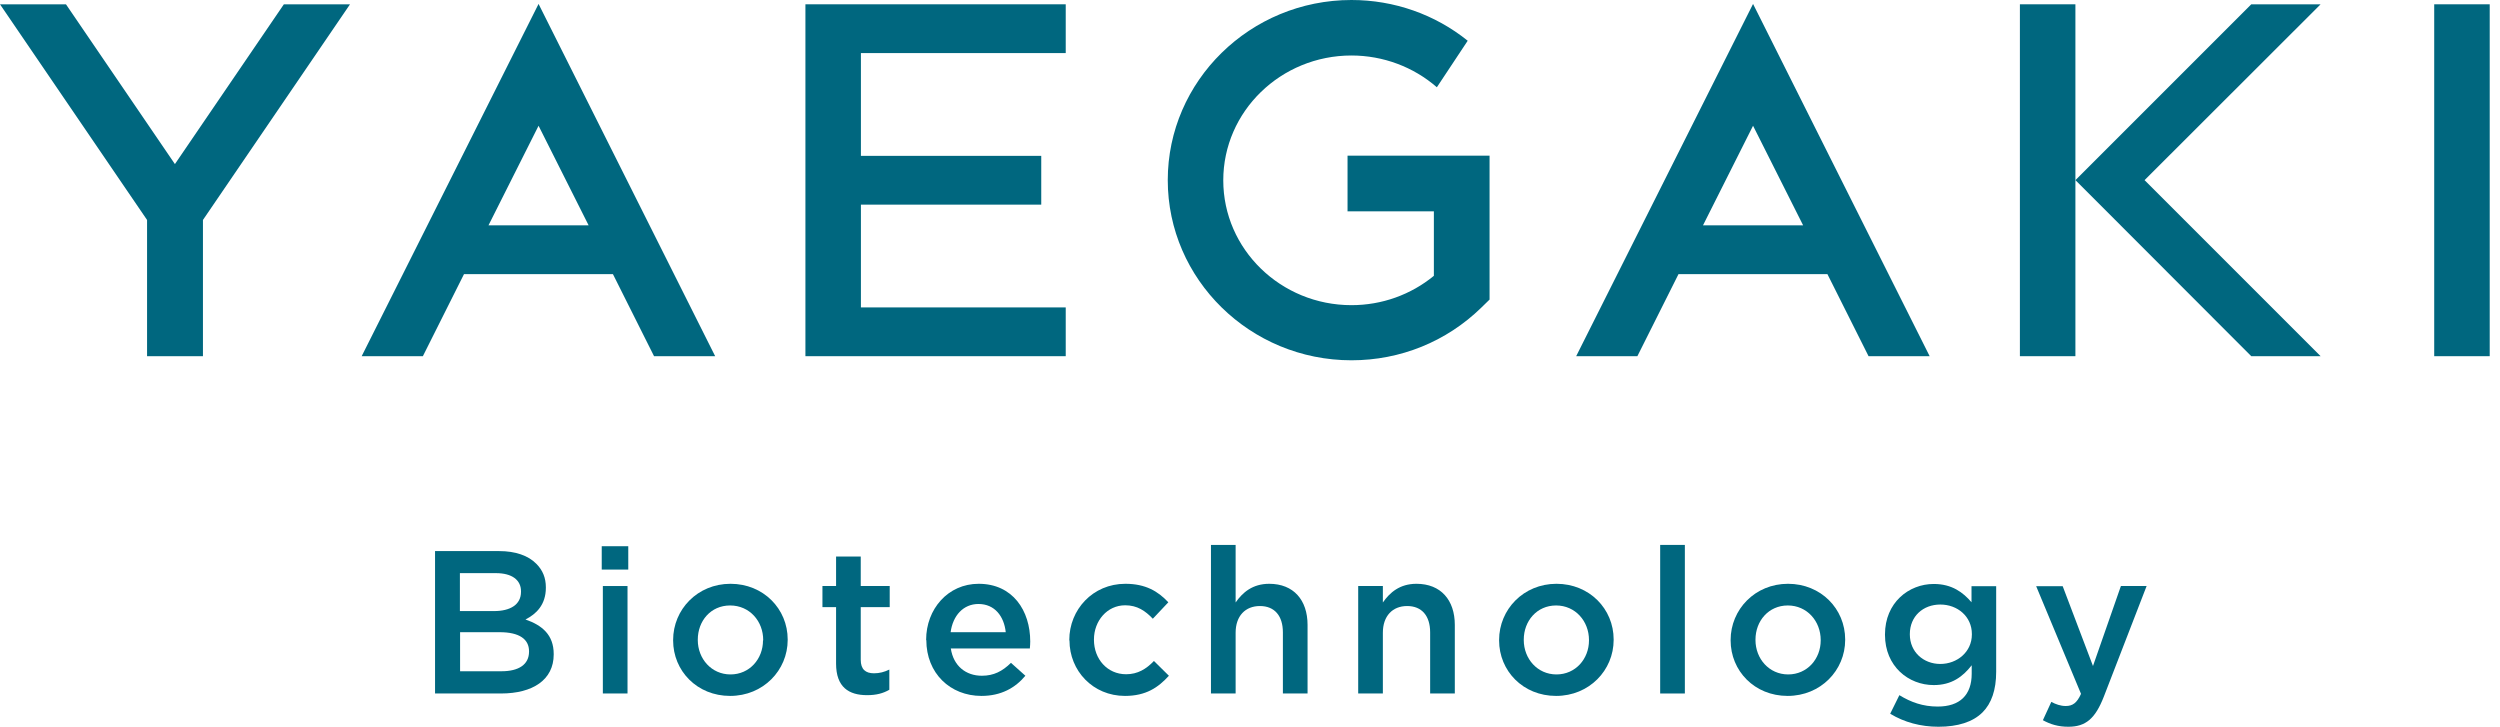 <svg width="172" height="50" viewBox="0 0 172 50" fill="none" xmlns="http://www.w3.org/2000/svg">
<path d="M138.969 0.296V24.506H142.788V17.486V13.14V12.394V0.296H138.969Z" fill="#00677F"/>
<path d="M29.944 37.915H34.341C35.459 37.915 36.346 38.223 36.899 38.789C37.336 39.226 37.555 39.753 37.555 40.409V40.435C37.555 41.617 36.886 42.248 36.153 42.62C37.298 43.019 38.095 43.675 38.095 44.999V45.025C38.095 46.773 36.655 47.712 34.469 47.712H29.931V37.902L29.944 37.915ZM35.845 40.679C35.845 39.907 35.228 39.432 34.122 39.432H31.641V42.042H33.993C35.099 42.042 35.845 41.605 35.845 40.718V40.692V40.679ZM34.379 43.495H31.654V46.182H34.508C35.691 46.182 36.398 45.719 36.398 44.832V44.806C36.398 43.983 35.742 43.495 34.379 43.495Z" fill="#00677F"/>
<path d="M41.399 37.58H43.225V39.187H41.399V37.58ZM41.476 40.319H43.173V47.711H41.476V40.319Z" fill="#00677F"/>
<path d="M46.311 44.061V44.035C46.311 41.926 47.995 40.165 50.258 40.165C52.521 40.165 54.193 41.888 54.193 43.996V44.022C54.193 46.118 52.508 47.879 50.233 47.879C47.957 47.879 46.311 46.156 46.311 44.061ZM52.508 44.061V44.035C52.508 42.736 51.57 41.656 50.233 41.656C48.895 41.656 48.008 42.724 48.008 44.009V44.035C48.008 45.321 48.947 46.401 50.258 46.401C51.57 46.401 52.495 45.334 52.495 44.061H52.508Z" fill="#00677F"/>
<path d="M57.522 45.667V41.772H56.584V40.319H57.522V38.288H59.219V40.319H61.212V41.772H59.219V45.397C59.219 46.053 59.553 46.323 60.132 46.323C60.505 46.323 60.852 46.233 61.186 46.066V47.455C60.762 47.699 60.299 47.827 59.656 47.827C58.409 47.827 57.522 47.287 57.522 45.655V45.667Z" fill="#00677F"/>
<path d="M63.718 44.048V44.022C63.718 41.901 65.223 40.165 67.331 40.165C69.684 40.165 70.88 42.016 70.88 44.138C70.88 44.292 70.867 44.446 70.854 44.614H65.416C65.596 45.822 66.457 46.491 67.55 46.491C68.373 46.491 68.964 46.182 69.555 45.603L70.546 46.491C69.851 47.326 68.874 47.879 67.524 47.879C65.377 47.879 63.731 46.324 63.731 44.035L63.718 44.048ZM69.195 43.495C69.08 42.402 68.437 41.554 67.318 41.554C66.277 41.554 65.557 42.351 65.403 43.495H69.195Z" fill="#00677F"/>
<path d="M73.567 44.061V44.035C73.567 41.939 75.187 40.165 77.424 40.165C78.813 40.165 79.674 40.679 80.381 41.438L79.314 42.569C78.8 42.029 78.247 41.644 77.411 41.644C76.177 41.644 75.264 42.711 75.264 43.996V44.022C75.264 45.334 76.177 46.388 77.476 46.388C78.273 46.388 78.864 46.028 79.391 45.475L80.42 46.491C79.687 47.301 78.838 47.879 77.398 47.879C75.2 47.879 73.58 46.156 73.58 44.061H73.567Z" fill="#00677F"/>
<path d="M83.314 37.49H85.011V41.45C85.486 40.769 86.168 40.165 87.325 40.165C88.996 40.165 89.96 41.283 89.96 42.993V47.712H88.263V43.508C88.263 42.363 87.685 41.695 86.682 41.695C85.679 41.695 85.011 42.376 85.011 43.533V47.712H83.314V37.49Z" fill="#00677F"/>
<path d="M93.444 40.319H95.141V41.451C95.617 40.769 96.298 40.165 97.455 40.165C99.127 40.165 100.091 41.284 100.091 42.993V47.712H98.394V43.508C98.394 42.364 97.815 41.695 96.813 41.695C95.81 41.695 95.141 42.376 95.141 43.533V47.712H93.444V40.319Z" fill="#00677F"/>
<path d="M103.138 44.061V44.035C103.138 41.926 104.822 40.165 107.085 40.165C109.348 40.165 111.019 41.888 111.019 43.996V44.022C111.019 46.118 109.335 47.879 107.059 47.879C104.783 47.879 103.138 46.156 103.138 44.061ZM109.322 44.061V44.035C109.322 42.736 108.383 41.656 107.059 41.656C105.735 41.656 104.835 42.724 104.835 44.009V44.035C104.835 45.321 105.773 46.401 107.085 46.401C108.396 46.401 109.322 45.334 109.322 44.061Z" fill="#00677F"/>
<path d="M114.22 37.49H115.918V47.712H114.22V37.49Z" fill="#00677F"/>
<path d="M119.067 44.061V44.035C119.067 41.926 120.751 40.165 123.014 40.165C125.277 40.165 126.948 41.888 126.948 43.996V44.022C126.948 46.118 125.264 47.879 122.988 47.879C120.712 47.879 119.067 46.156 119.067 44.061ZM125.264 44.061V44.035C125.264 42.736 124.325 41.656 123.001 41.656C121.677 41.656 120.777 42.724 120.777 44.009V44.035C120.777 45.321 121.715 46.401 123.027 46.401C124.338 46.401 125.264 45.334 125.264 44.061Z" fill="#00677F"/>
<path d="M130.047 49.1L130.677 47.827C131.474 48.316 132.297 48.611 133.313 48.611C134.83 48.611 135.653 47.827 135.653 46.349V45.77C135.035 46.567 134.264 47.133 133.043 47.133C131.307 47.133 129.687 45.847 129.687 43.674V43.649C129.687 41.463 131.32 40.177 133.043 40.177C134.29 40.177 135.061 40.756 135.64 41.437V40.331H137.337V46.22C137.337 47.467 137.015 48.393 136.398 49.01C135.73 49.678 134.688 50 133.364 50C132.143 50 131.011 49.691 130.06 49.113L130.047 49.1ZM135.665 43.649V43.623C135.665 42.414 134.675 41.592 133.493 41.592C132.31 41.592 131.397 42.401 131.397 43.623V43.649C131.397 44.857 132.336 45.68 133.493 45.68C134.65 45.68 135.665 44.857 135.665 43.649Z" fill="#00677F"/>
<path d="M145.926 40.319H147.687L144.743 47.93C144.151 49.447 143.496 50 142.3 50C141.606 50 141.066 49.833 140.551 49.55L141.13 48.29C141.439 48.457 141.773 48.573 142.12 48.573C142.596 48.573 142.891 48.367 143.174 47.737L140.089 40.332H141.914L143.997 45.822L145.913 40.332L145.926 40.319Z" fill="#00677F"/>
<path d="M171.292 0.296H167.474V24.506H171.292V0.296Z" fill="#00677F"/>
<path d="M154.887 0.296L145.489 9.694L142.789 12.394L145.489 15.094L154.887 24.506H159.657L147.546 12.394L159.657 0.296H154.887Z" fill="#00677F"/>
<path d="M55.413 24.506H73.322V21.15H59.231V14.079H71.638V10.723H59.231V3.652H73.322V0.296H55.413V24.506Z" fill="#00677F"/>
<path d="M92.698 14.541H98.65V18.977C97.069 20.275 95.076 20.995 92.981 20.995C88.121 20.995 84.161 17.151 84.161 12.407C84.161 7.663 88.121 3.818 92.981 3.818C95.153 3.818 97.249 4.603 98.856 6.004L100.978 2.803C98.728 0.99 95.912 0 92.981 0C86.012 0 80.342 5.567 80.342 12.394C80.342 19.221 86.012 24.788 92.981 24.788C96.349 24.788 99.512 23.502 101.903 21.175L102.482 20.61V10.71H92.711V14.528L92.698 14.541Z" fill="#00677F"/>
<path d="M12.034 11.289L4.538 0.296H0L10.118 15.133V24.506H13.963V15.133L24.081 0.296H19.53L12.034 11.289Z" fill="#00677F"/>
<path d="M24.89 24.505H29.094L31.923 18.861H42.17L44.998 24.505H49.203L37.053 0.27L24.89 24.492V24.505ZM33.607 15.505L37.053 8.652L40.498 15.505H33.62H33.607Z" fill="#00677F"/>
<path d="M108.448 24.505H112.652L115.48 18.861H125.727L128.556 24.505H132.76L120.61 0.27L108.448 24.492V24.505ZM117.165 15.505L120.61 8.652L124.056 15.505H117.178H117.165Z" fill="#00677F"/>
</svg>
